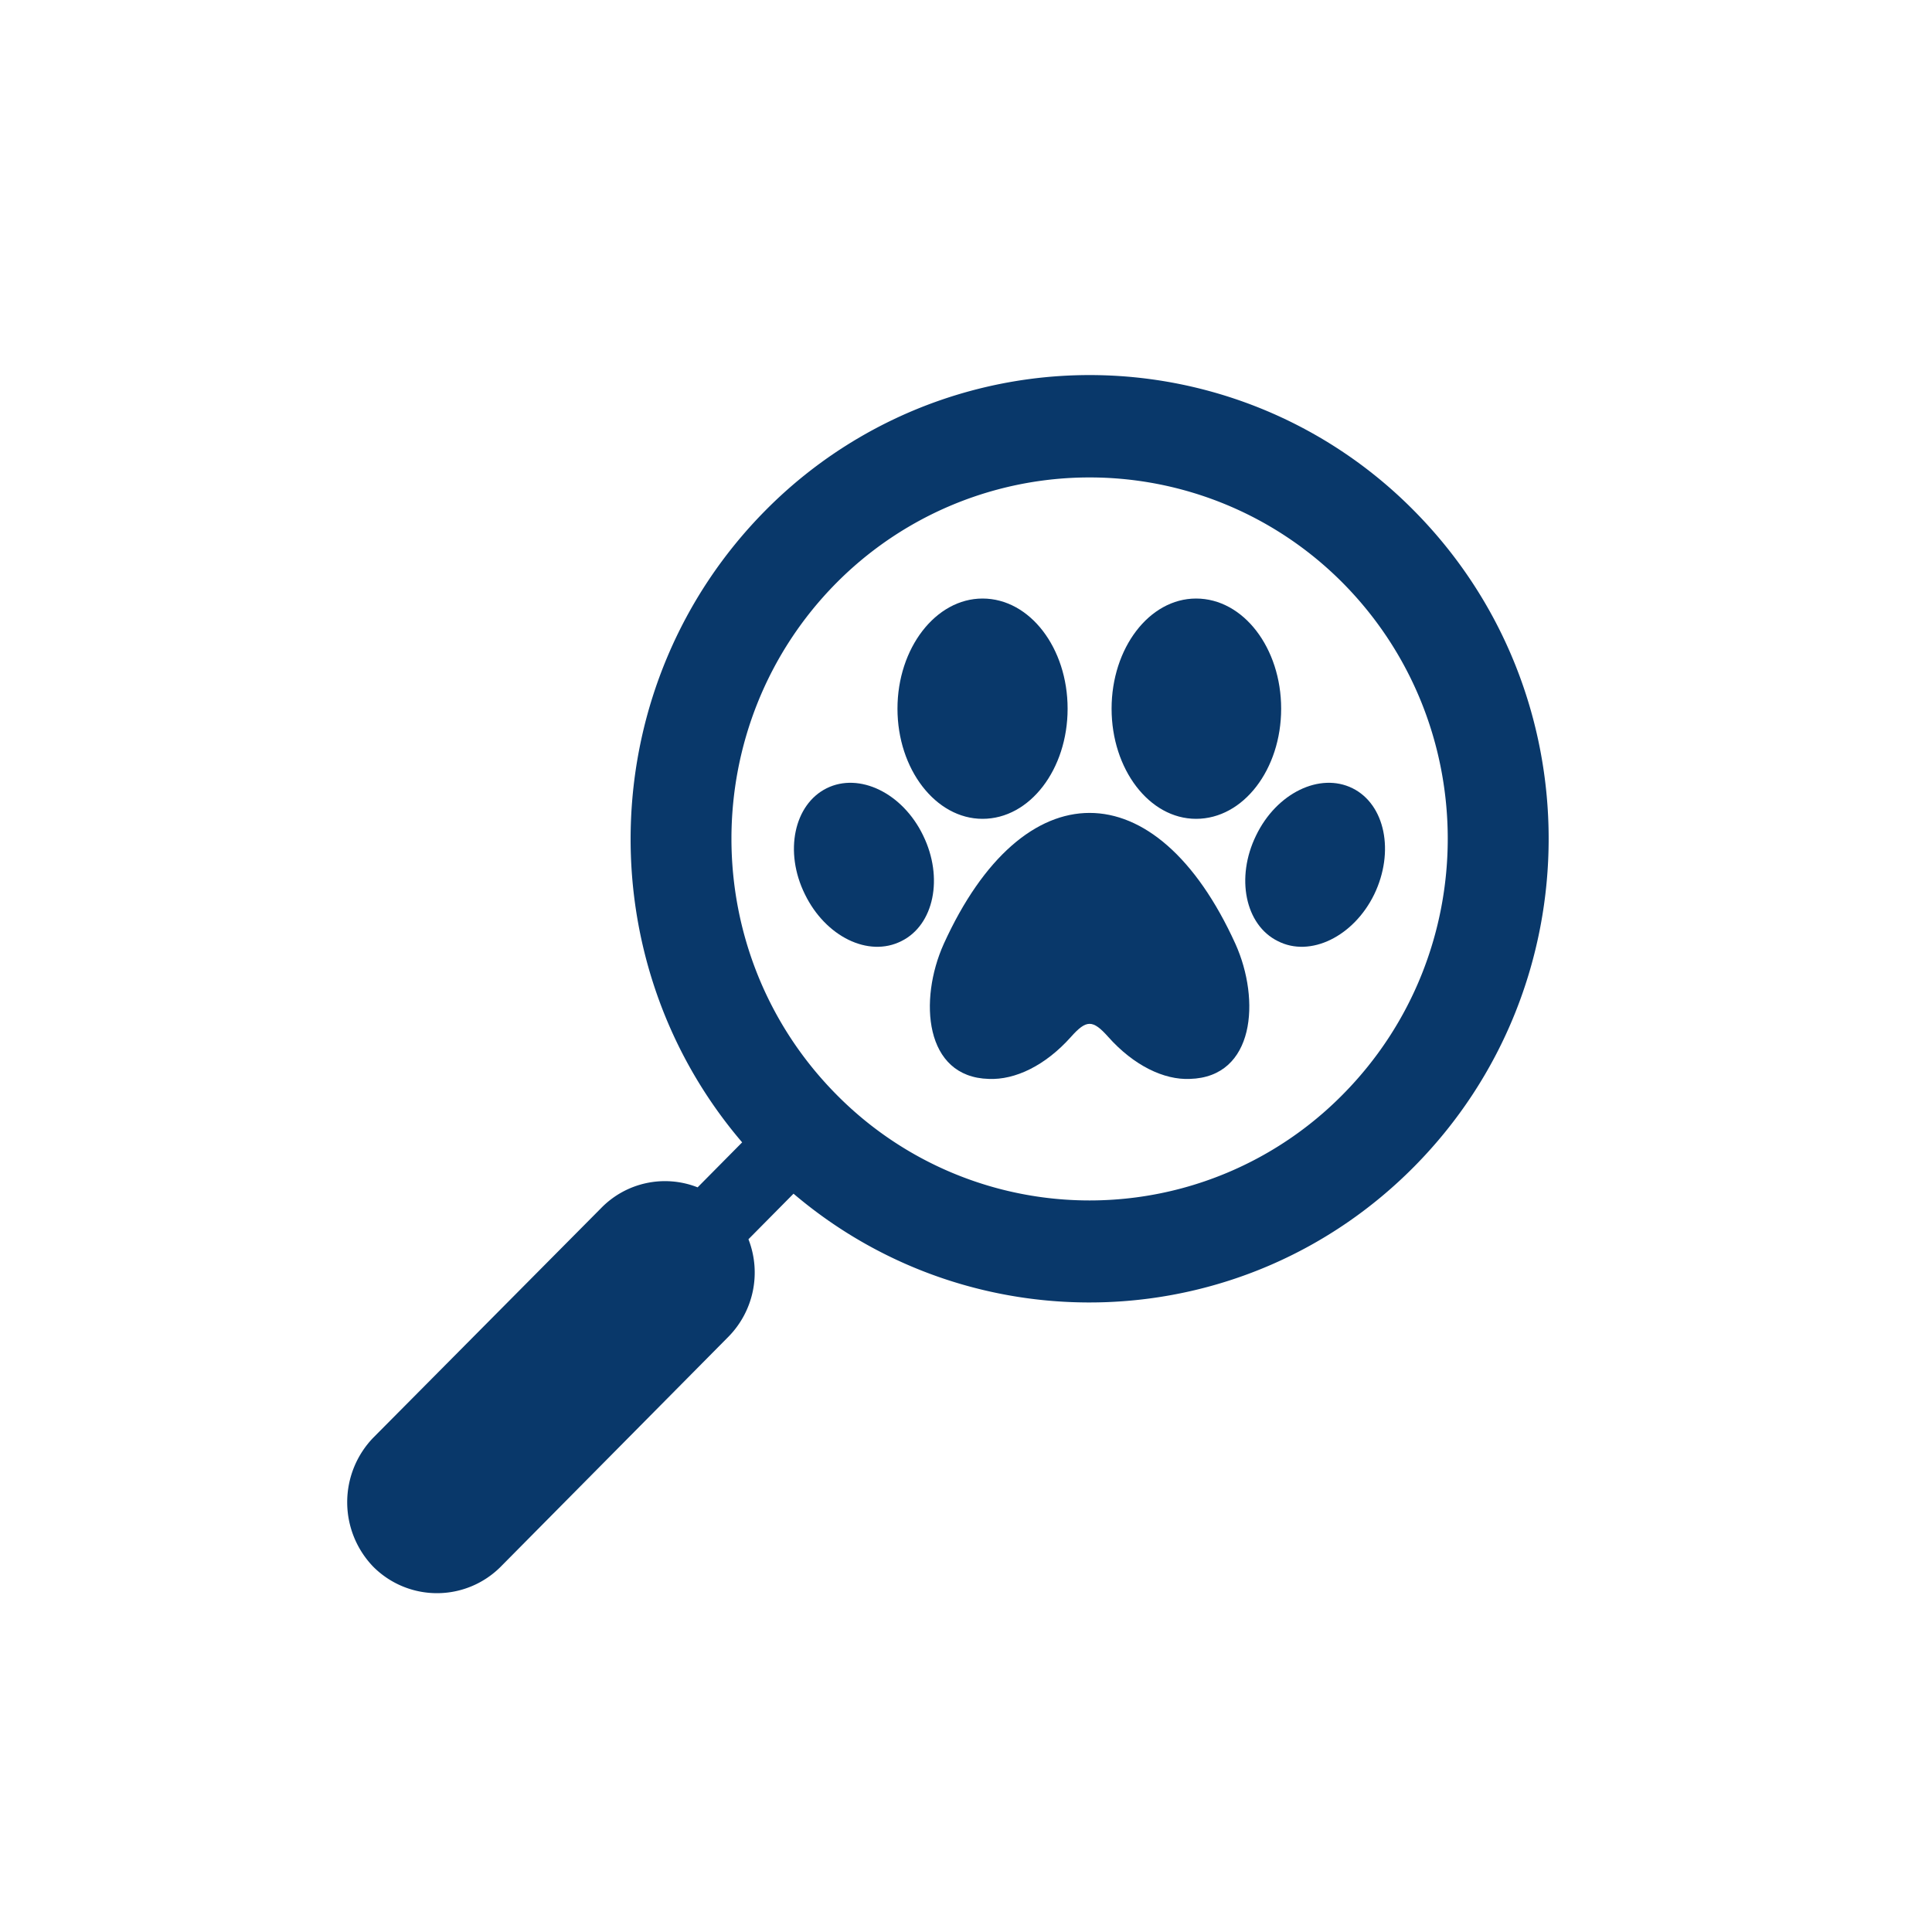 <svg xmlns="http://www.w3.org/2000/svg" viewBox="0 0 810 810" version="1.0"><path fill="#09386a" d="M592.91 214.19a191.1 191.1 0 0 0-272.18 0c-71.82 72.77-74.93 188.35-9.58 264.75l-18.67 18.86a37.35 37.35 0 0 0-40.46 8.7l-95.5 96.23a38.95 38.95 0 0 0 0 54.16 37.73 37.73 0 0 0 53.37 0l95.52-96.47a38.37 38.37 0 0 0 8.38-40.86l18.9-19.1c75.65 64.31 188.88 60.68 260.22-11.37 75.16-75.92 75.16-198.98 0-274.9Zm-29.93 244.68a149.07 149.07 0 0 1-212.33 0c-58.65-59.24-58.65-155.23 0-214.46a149.5 149.5 0 0 1 212.33 0c58.66 59.23 58.66 155.22 0 214.46Zm0 0"/><path fill="#09386a" d="M501.46 343.3c19.87 0 35.67-20.8 35.67-46.18 0-25.39-15.8-46.18-35.67-46.18-19.63 0-35.42 20.79-35.42 46.18 0 25.38 15.8 46.18 35.42 46.18ZM411.93 343.3c19.87 0 35.67-20.8 35.67-46.18 0-25.39-15.8-46.18-35.67-46.18-19.63 0-35.66 20.79-35.66 46.18 0 25.38 16.03 46.18 35.66 46.18ZM387.04 350.3c-8.62-17.88-26.81-26.59-40.46-19.82-13.64 6.77-17.95 26.6-9.1 44.49 8.62 17.65 26.58 26.6 40.46 19.58 13.65-6.76 17.72-26.59 9.1-44.24ZM567.05 330.48c-13.64-6.77-31.84 1.94-40.45 19.83-8.62 17.65-4.55 37.48 9.1 44.24 13.64 7.02 31.84-1.93 40.45-19.58 8.62-17.9 4.55-37.72-9.1-44.49ZM395.66 395.77c-10.54 23.45-8.14 55.85 18.9 56.57 11.02.48 23.7-5.56 34.48-17.65 6.46-7.25 9.1-7.25 15.56 0 10.77 12.1 23.46 18.13 34.23 17.65 27.3-.72 29.69-33.12 19.15-56.57-33.27-73.27-89.05-73.27-122.32 0Zm0 0"/></svg>
